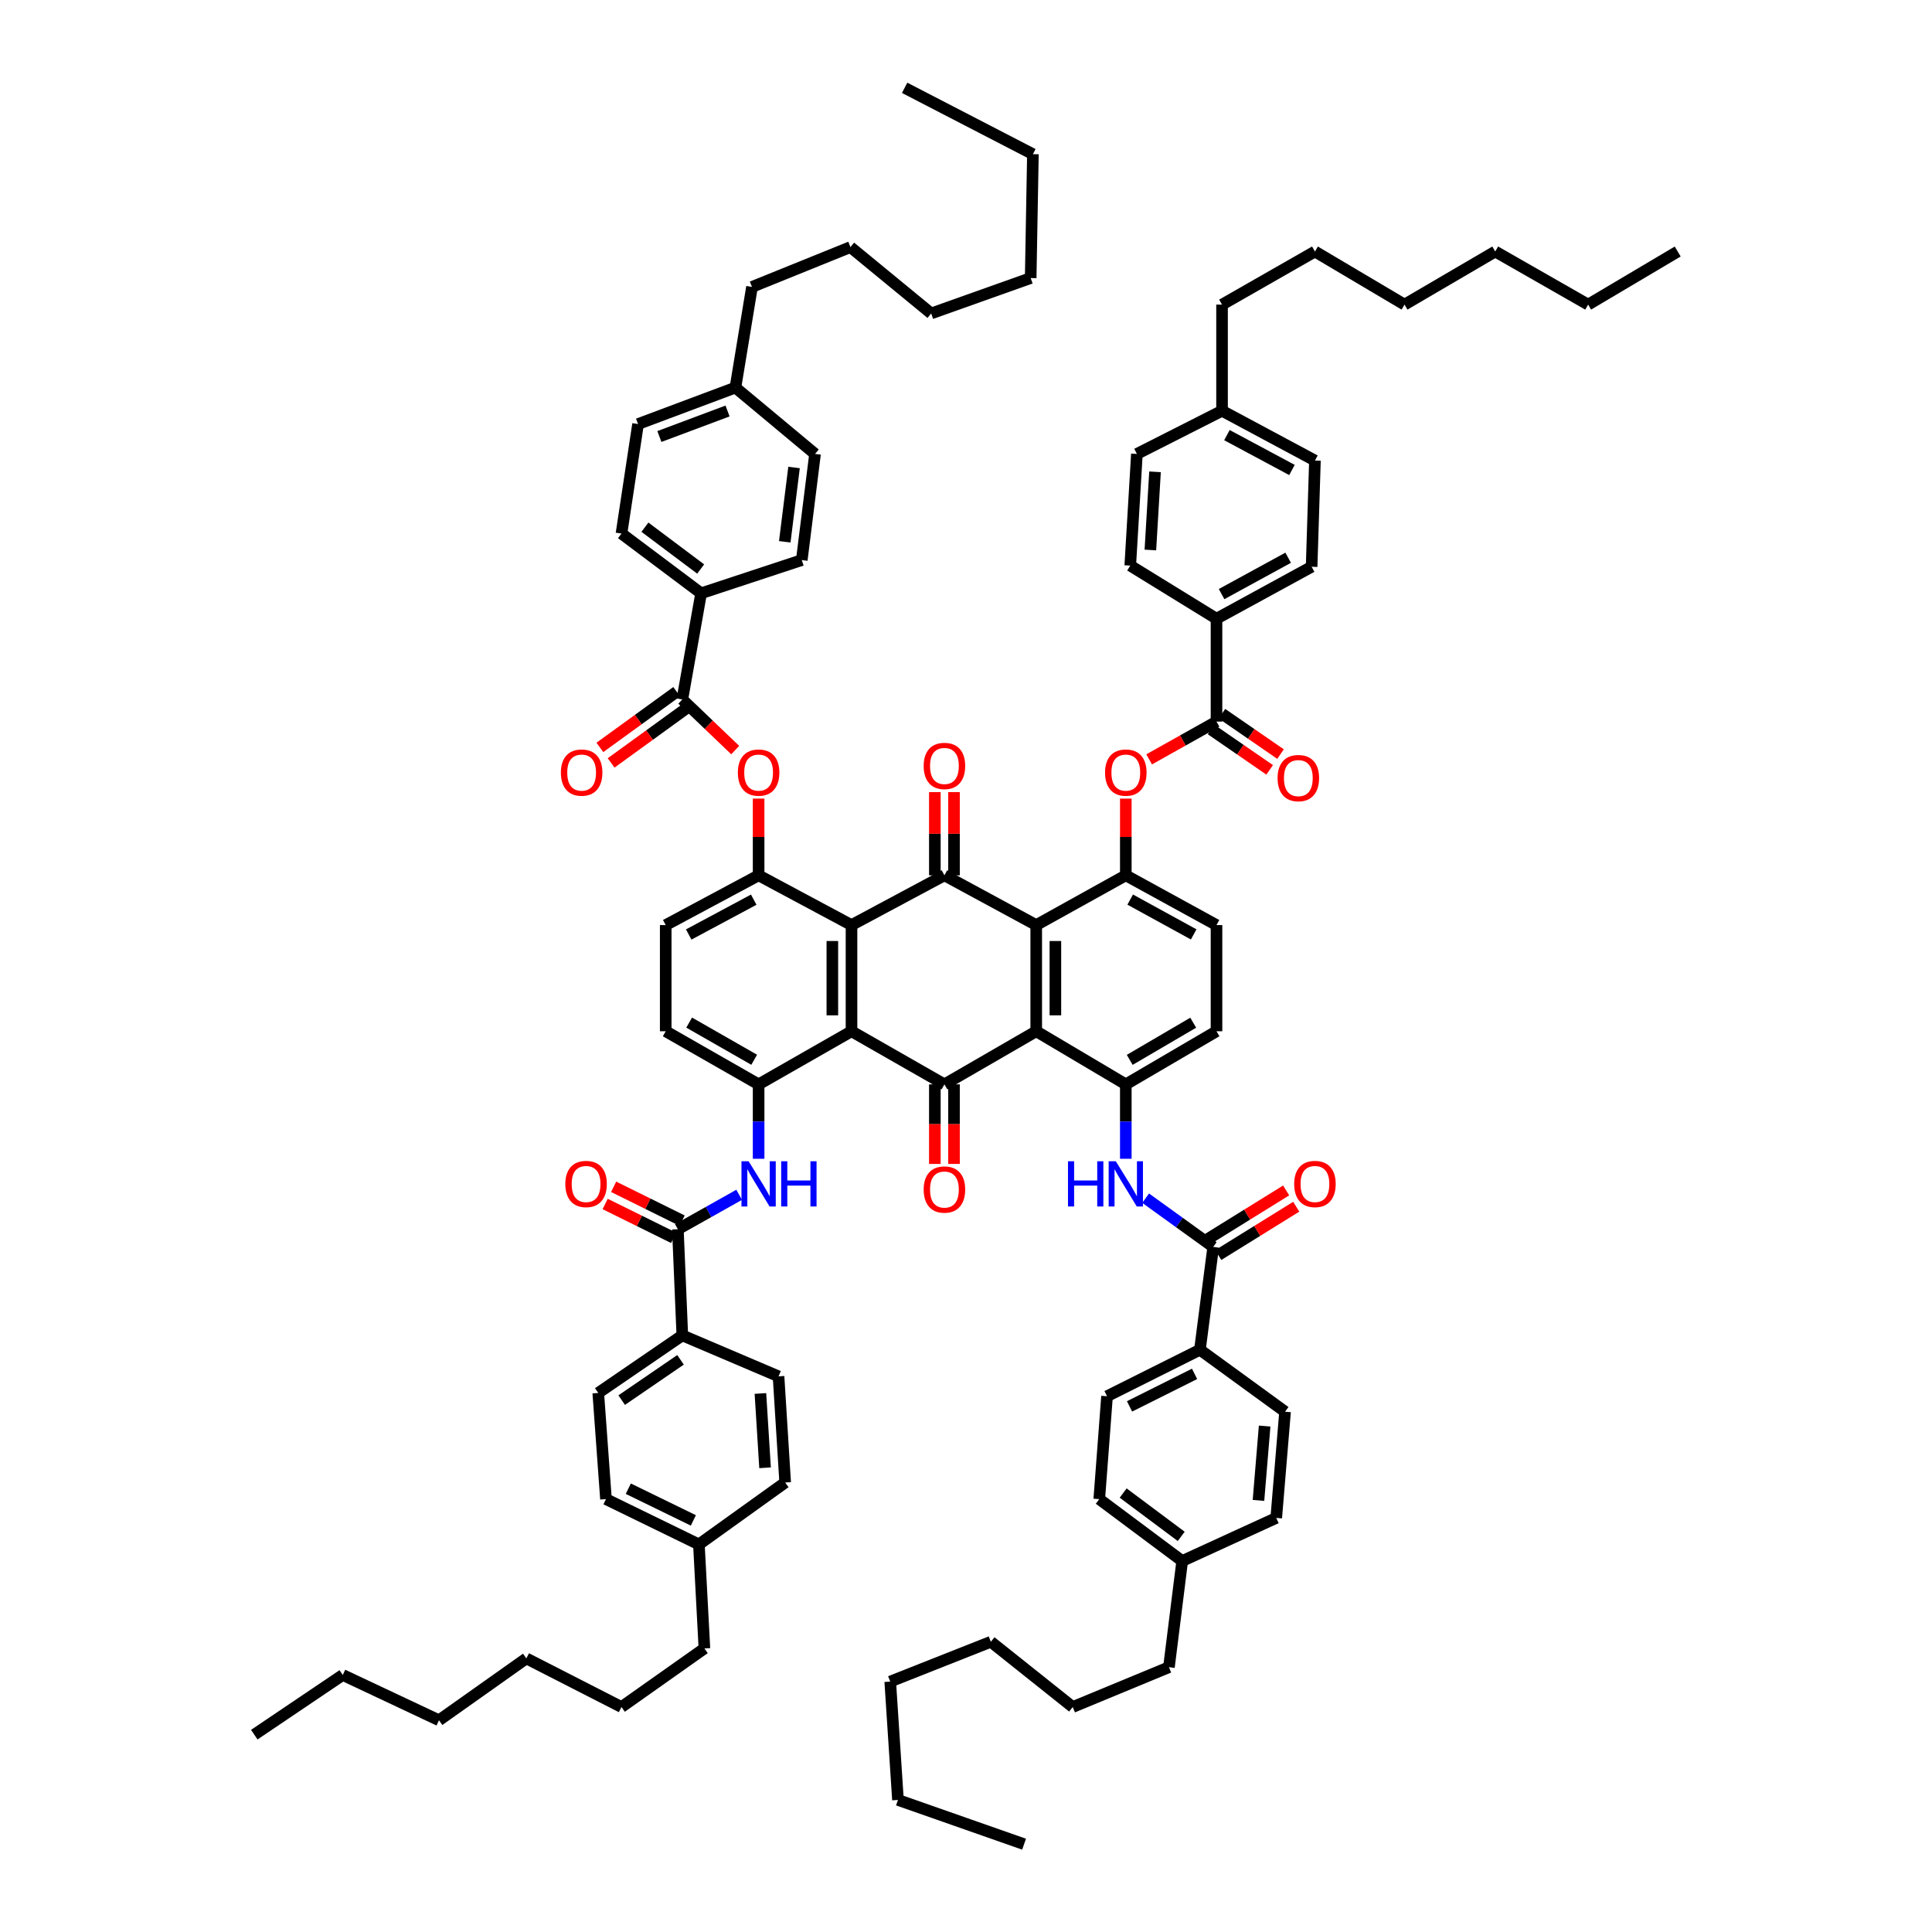 <?xml version='1.0' encoding='iso-8859-1'?>
<svg version='1.1' baseProfile='full'
              xmlns='http://www.w3.org/2000/svg'
                      xmlns:rdkit='http://www.rdkit.org/xml'
                      xmlns:xlink='http://www.w3.org/1999/xlink'
                  xml:space='preserve'
width='1000px' height='1000px' viewBox='0 0 1000 1000'>
<!-- END OF HEADER -->
<rect style='opacity:1.0;fill:#FFFFFF;stroke:none' width='1000' height='1000' x='0' y='0'> </rect>
<path class='bond-1' d='M 440.74,533.778 L 440.74,478.82' style='fill:none;fill-rule:evenodd;stroke:#000000;stroke-width:6px;stroke-linecap:butt;stroke-linejoin:miter;stroke-opacity:1' />
<path class='bond-1' d='M 430.825,525.534 L 430.825,487.064' style='fill:none;fill-rule:evenodd;stroke:#000000;stroke-width:6px;stroke-linecap:butt;stroke-linejoin:miter;stroke-opacity:1' />
<path class='bond-3' d='M 440.74,533.778 L 488.834,561.265' style='fill:none;fill-rule:evenodd;stroke:#000000;stroke-width:6px;stroke-linecap:butt;stroke-linejoin:miter;stroke-opacity:1' />
<path class='bond-5' d='M 440.74,533.778 L 392.657,561.265' style='fill:none;fill-rule:evenodd;stroke:#000000;stroke-width:6px;stroke-linecap:butt;stroke-linejoin:miter;stroke-opacity:1' />
<path class='bond-0' d='M 536.35,533.778 L 488.834,561.265' style='fill:none;fill-rule:evenodd;stroke:#000000;stroke-width:6px;stroke-linecap:butt;stroke-linejoin:miter;stroke-opacity:1' />
<path class='bond-2' d='M 536.35,533.778 L 536.35,478.82' style='fill:none;fill-rule:evenodd;stroke:#000000;stroke-width:6px;stroke-linecap:butt;stroke-linejoin:miter;stroke-opacity:1' />
<path class='bond-2' d='M 546.265,525.534 L 546.265,487.064' style='fill:none;fill-rule:evenodd;stroke:#000000;stroke-width:6px;stroke-linecap:butt;stroke-linejoin:miter;stroke-opacity:1' />
<path class='bond-6' d='M 536.35,533.778 L 582.715,561.265' style='fill:none;fill-rule:evenodd;stroke:#000000;stroke-width:6px;stroke-linecap:butt;stroke-linejoin:miter;stroke-opacity:1' />
<path class='bond-4' d='M 440.74,478.82 L 488.834,453.068' style='fill:none;fill-rule:evenodd;stroke:#000000;stroke-width:6px;stroke-linecap:butt;stroke-linejoin:miter;stroke-opacity:1' />
<path class='bond-8' d='M 440.74,478.82 L 392.657,453.068' style='fill:none;fill-rule:evenodd;stroke:#000000;stroke-width:6px;stroke-linecap:butt;stroke-linejoin:miter;stroke-opacity:1' />
<path class='bond-7' d='M 536.35,478.82 L 582.715,453.068' style='fill:none;fill-rule:evenodd;stroke:#000000;stroke-width:6px;stroke-linecap:butt;stroke-linejoin:miter;stroke-opacity:1' />
<path class='bond-75' d='M 536.35,478.82 L 488.834,453.068' style='fill:none;fill-rule:evenodd;stroke:#000000;stroke-width:6px;stroke-linecap:butt;stroke-linejoin:miter;stroke-opacity:1' />
<path class='bond-18' d='M 483.877,561.265 L 483.877,581.856' style='fill:none;fill-rule:evenodd;stroke:#000000;stroke-width:6px;stroke-linecap:butt;stroke-linejoin:miter;stroke-opacity:1' />
<path class='bond-18' d='M 483.877,581.856 L 483.877,602.447' style='fill:none;fill-rule:evenodd;stroke:#FF0000;stroke-width:6px;stroke-linecap:butt;stroke-linejoin:miter;stroke-opacity:1' />
<path class='bond-18' d='M 493.792,561.265 L 493.792,581.856' style='fill:none;fill-rule:evenodd;stroke:#000000;stroke-width:6px;stroke-linecap:butt;stroke-linejoin:miter;stroke-opacity:1' />
<path class='bond-18' d='M 493.792,581.856 L 493.792,602.447' style='fill:none;fill-rule:evenodd;stroke:#FF0000;stroke-width:6px;stroke-linecap:butt;stroke-linejoin:miter;stroke-opacity:1' />
<path class='bond-17' d='M 493.792,453.068 L 493.792,431.536' style='fill:none;fill-rule:evenodd;stroke:#000000;stroke-width:6px;stroke-linecap:butt;stroke-linejoin:miter;stroke-opacity:1' />
<path class='bond-17' d='M 493.792,431.536 L 493.792,410.004' style='fill:none;fill-rule:evenodd;stroke:#FF0000;stroke-width:6px;stroke-linecap:butt;stroke-linejoin:miter;stroke-opacity:1' />
<path class='bond-17' d='M 483.877,453.068 L 483.877,431.536' style='fill:none;fill-rule:evenodd;stroke:#000000;stroke-width:6px;stroke-linecap:butt;stroke-linejoin:miter;stroke-opacity:1' />
<path class='bond-17' d='M 483.877,431.536 L 483.877,410.004' style='fill:none;fill-rule:evenodd;stroke:#FF0000;stroke-width:6px;stroke-linecap:butt;stroke-linejoin:miter;stroke-opacity:1' />
<path class='bond-10' d='M 392.657,561.265 L 392.657,580.523' style='fill:none;fill-rule:evenodd;stroke:#000000;stroke-width:6px;stroke-linecap:butt;stroke-linejoin:miter;stroke-opacity:1' />
<path class='bond-10' d='M 392.657,580.523 L 392.657,599.781' style='fill:none;fill-rule:evenodd;stroke:#0000FF;stroke-width:6px;stroke-linecap:butt;stroke-linejoin:miter;stroke-opacity:1' />
<path class='bond-24' d='M 392.657,561.265 L 344.574,533.778' style='fill:none;fill-rule:evenodd;stroke:#000000;stroke-width:6px;stroke-linecap:butt;stroke-linejoin:miter;stroke-opacity:1' />
<path class='bond-24' d='M 390.365,548.534 L 356.707,529.293' style='fill:none;fill-rule:evenodd;stroke:#000000;stroke-width:6px;stroke-linecap:butt;stroke-linejoin:miter;stroke-opacity:1' />
<path class='bond-9' d='M 582.715,561.265 L 582.715,580.523' style='fill:none;fill-rule:evenodd;stroke:#000000;stroke-width:6px;stroke-linecap:butt;stroke-linejoin:miter;stroke-opacity:1' />
<path class='bond-9' d='M 582.715,580.523 L 582.715,599.781' style='fill:none;fill-rule:evenodd;stroke:#0000FF;stroke-width:6px;stroke-linecap:butt;stroke-linejoin:miter;stroke-opacity:1' />
<path class='bond-23' d='M 582.715,561.265 L 629.658,533.778' style='fill:none;fill-rule:evenodd;stroke:#000000;stroke-width:6px;stroke-linecap:butt;stroke-linejoin:miter;stroke-opacity:1' />
<path class='bond-23' d='M 584.746,548.586 L 617.606,529.345' style='fill:none;fill-rule:evenodd;stroke:#000000;stroke-width:6px;stroke-linecap:butt;stroke-linejoin:miter;stroke-opacity:1' />
<path class='bond-15' d='M 582.715,453.068 L 582.715,433.212' style='fill:none;fill-rule:evenodd;stroke:#000000;stroke-width:6px;stroke-linecap:butt;stroke-linejoin:miter;stroke-opacity:1' />
<path class='bond-15' d='M 582.715,433.212 L 582.715,413.356' style='fill:none;fill-rule:evenodd;stroke:#FF0000;stroke-width:6px;stroke-linecap:butt;stroke-linejoin:miter;stroke-opacity:1' />
<path class='bond-77' d='M 582.715,453.068 L 629.658,478.82' style='fill:none;fill-rule:evenodd;stroke:#000000;stroke-width:6px;stroke-linecap:butt;stroke-linejoin:miter;stroke-opacity:1' />
<path class='bond-77' d='M 584.987,465.624 L 617.847,483.65' style='fill:none;fill-rule:evenodd;stroke:#000000;stroke-width:6px;stroke-linecap:butt;stroke-linejoin:miter;stroke-opacity:1' />
<path class='bond-16' d='M 392.657,453.068 L 392.657,433.212' style='fill:none;fill-rule:evenodd;stroke:#000000;stroke-width:6px;stroke-linecap:butt;stroke-linejoin:miter;stroke-opacity:1' />
<path class='bond-16' d='M 392.657,433.212 L 392.657,413.356' style='fill:none;fill-rule:evenodd;stroke:#FF0000;stroke-width:6px;stroke-linecap:butt;stroke-linejoin:miter;stroke-opacity:1' />
<path class='bond-76' d='M 392.657,453.068 L 344.574,478.82' style='fill:none;fill-rule:evenodd;stroke:#000000;stroke-width:6px;stroke-linecap:butt;stroke-linejoin:miter;stroke-opacity:1' />
<path class='bond-76' d='M 390.126,465.671 L 356.468,483.698' style='fill:none;fill-rule:evenodd;stroke:#000000;stroke-width:6px;stroke-linecap:butt;stroke-linejoin:miter;stroke-opacity:1' />
<path class='bond-11' d='M 592.983,620.176 L 610.469,632.788' style='fill:none;fill-rule:evenodd;stroke:#0000FF;stroke-width:6px;stroke-linecap:butt;stroke-linejoin:miter;stroke-opacity:1' />
<path class='bond-11' d='M 610.469,632.788 L 627.956,645.401' style='fill:none;fill-rule:evenodd;stroke:#000000;stroke-width:6px;stroke-linecap:butt;stroke-linejoin:miter;stroke-opacity:1' />
<path class='bond-12' d='M 382.584,618.428 L 366.724,627.34' style='fill:none;fill-rule:evenodd;stroke:#0000FF;stroke-width:6px;stroke-linecap:butt;stroke-linejoin:miter;stroke-opacity:1' />
<path class='bond-12' d='M 366.724,627.34 L 350.864,636.251' style='fill:none;fill-rule:evenodd;stroke:#000000;stroke-width:6px;stroke-linecap:butt;stroke-linejoin:miter;stroke-opacity:1' />
<path class='bond-19' d='M 627.956,645.401 L 621.081,698.634' style='fill:none;fill-rule:evenodd;stroke:#000000;stroke-width:6px;stroke-linecap:butt;stroke-linejoin:miter;stroke-opacity:1' />
<path class='bond-27' d='M 630.567,649.615 L 650.75,637.107' style='fill:none;fill-rule:evenodd;stroke:#000000;stroke-width:6px;stroke-linecap:butt;stroke-linejoin:miter;stroke-opacity:1' />
<path class='bond-27' d='M 650.75,637.107 L 670.932,624.599' style='fill:none;fill-rule:evenodd;stroke:#FF0000;stroke-width:6px;stroke-linecap:butt;stroke-linejoin:miter;stroke-opacity:1' />
<path class='bond-27' d='M 625.344,641.187 L 645.527,628.679' style='fill:none;fill-rule:evenodd;stroke:#000000;stroke-width:6px;stroke-linecap:butt;stroke-linejoin:miter;stroke-opacity:1' />
<path class='bond-27' d='M 645.527,628.679 L 665.709,616.171' style='fill:none;fill-rule:evenodd;stroke:#FF0000;stroke-width:6px;stroke-linecap:butt;stroke-linejoin:miter;stroke-opacity:1' />
<path class='bond-20' d='M 350.864,636.251 L 353.167,691.192' style='fill:none;fill-rule:evenodd;stroke:#000000;stroke-width:6px;stroke-linecap:butt;stroke-linejoin:miter;stroke-opacity:1' />
<path class='bond-28' d='M 353.061,631.807 L 335.339,623.048' style='fill:none;fill-rule:evenodd;stroke:#000000;stroke-width:6px;stroke-linecap:butt;stroke-linejoin:miter;stroke-opacity:1' />
<path class='bond-28' d='M 335.339,623.048 L 317.617,614.288' style='fill:none;fill-rule:evenodd;stroke:#FF0000;stroke-width:6px;stroke-linecap:butt;stroke-linejoin:miter;stroke-opacity:1' />
<path class='bond-28' d='M 348.668,640.696 L 330.946,631.936' style='fill:none;fill-rule:evenodd;stroke:#000000;stroke-width:6px;stroke-linecap:butt;stroke-linejoin:miter;stroke-opacity:1' />
<path class='bond-28' d='M 330.946,631.936 L 313.224,623.177' style='fill:none;fill-rule:evenodd;stroke:#FF0000;stroke-width:6px;stroke-linecap:butt;stroke-linejoin:miter;stroke-opacity:1' />
<path class='bond-13' d='M 353.167,362.047 L 366.858,375.146' style='fill:none;fill-rule:evenodd;stroke:#000000;stroke-width:6px;stroke-linecap:butt;stroke-linejoin:miter;stroke-opacity:1' />
<path class='bond-13' d='M 366.858,375.146 L 380.549,388.245' style='fill:none;fill-rule:evenodd;stroke:#FF0000;stroke-width:6px;stroke-linecap:butt;stroke-linejoin:miter;stroke-opacity:1' />
<path class='bond-21' d='M 353.167,362.047 L 362.895,307.089' style='fill:none;fill-rule:evenodd;stroke:#000000;stroke-width:6px;stroke-linecap:butt;stroke-linejoin:miter;stroke-opacity:1' />
<path class='bond-29' d='M 350.257,358.033 L 330.375,372.447' style='fill:none;fill-rule:evenodd;stroke:#000000;stroke-width:6px;stroke-linecap:butt;stroke-linejoin:miter;stroke-opacity:1' />
<path class='bond-29' d='M 330.375,372.447 L 310.492,386.861' style='fill:none;fill-rule:evenodd;stroke:#FF0000;stroke-width:6px;stroke-linecap:butt;stroke-linejoin:miter;stroke-opacity:1' />
<path class='bond-29' d='M 356.077,366.06 L 336.195,380.475' style='fill:none;fill-rule:evenodd;stroke:#000000;stroke-width:6px;stroke-linecap:butt;stroke-linejoin:miter;stroke-opacity:1' />
<path class='bond-29' d='M 336.195,380.475 L 316.312,394.889' style='fill:none;fill-rule:evenodd;stroke:#FF0000;stroke-width:6px;stroke-linecap:butt;stroke-linejoin:miter;stroke-opacity:1' />
<path class='bond-14' d='M 629.658,373.493 L 612.23,383.271' style='fill:none;fill-rule:evenodd;stroke:#000000;stroke-width:6px;stroke-linecap:butt;stroke-linejoin:miter;stroke-opacity:1' />
<path class='bond-14' d='M 612.23,383.271 L 594.802,393.048' style='fill:none;fill-rule:evenodd;stroke:#FF0000;stroke-width:6px;stroke-linecap:butt;stroke-linejoin:miter;stroke-opacity:1' />
<path class='bond-22' d='M 629.658,373.493 L 629.658,320.243' style='fill:none;fill-rule:evenodd;stroke:#000000;stroke-width:6px;stroke-linecap:butt;stroke-linejoin:miter;stroke-opacity:1' />
<path class='bond-30' d='M 626.845,377.575 L 642.011,388.026' style='fill:none;fill-rule:evenodd;stroke:#000000;stroke-width:6px;stroke-linecap:butt;stroke-linejoin:miter;stroke-opacity:1' />
<path class='bond-30' d='M 642.011,388.026 L 657.177,398.477' style='fill:none;fill-rule:evenodd;stroke:#FF0000;stroke-width:6px;stroke-linecap:butt;stroke-linejoin:miter;stroke-opacity:1' />
<path class='bond-30' d='M 632.471,369.411 L 647.637,379.862' style='fill:none;fill-rule:evenodd;stroke:#000000;stroke-width:6px;stroke-linecap:butt;stroke-linejoin:miter;stroke-opacity:1' />
<path class='bond-30' d='M 647.637,379.862 L 662.803,390.312' style='fill:none;fill-rule:evenodd;stroke:#FF0000;stroke-width:6px;stroke-linecap:butt;stroke-linejoin:miter;stroke-opacity:1' />
<path class='bond-34' d='M 621.081,698.634 L 572.998,722.684' style='fill:none;fill-rule:evenodd;stroke:#000000;stroke-width:6px;stroke-linecap:butt;stroke-linejoin:miter;stroke-opacity:1' />
<path class='bond-34' d='M 618.304,711.11 L 584.646,727.945' style='fill:none;fill-rule:evenodd;stroke:#000000;stroke-width:6px;stroke-linecap:butt;stroke-linejoin:miter;stroke-opacity:1' />
<path class='bond-35' d='M 621.081,698.634 L 665.143,730.699' style='fill:none;fill-rule:evenodd;stroke:#000000;stroke-width:6px;stroke-linecap:butt;stroke-linejoin:miter;stroke-opacity:1' />
<path class='bond-37' d='M 353.167,691.192 L 309.656,720.982' style='fill:none;fill-rule:evenodd;stroke:#000000;stroke-width:6px;stroke-linecap:butt;stroke-linejoin:miter;stroke-opacity:1' />
<path class='bond-37' d='M 352.242,703.842 L 321.784,724.695' style='fill:none;fill-rule:evenodd;stroke:#000000;stroke-width:6px;stroke-linecap:butt;stroke-linejoin:miter;stroke-opacity:1' />
<path class='bond-38' d='M 353.167,691.192 L 402.969,712.4' style='fill:none;fill-rule:evenodd;stroke:#000000;stroke-width:6px;stroke-linecap:butt;stroke-linejoin:miter;stroke-opacity:1' />
<path class='bond-33' d='M 362.895,307.089 L 321.675,276.165' style='fill:none;fill-rule:evenodd;stroke:#000000;stroke-width:6px;stroke-linecap:butt;stroke-linejoin:miter;stroke-opacity:1' />
<path class='bond-33' d='M 362.662,294.519 L 333.809,272.872' style='fill:none;fill-rule:evenodd;stroke:#000000;stroke-width:6px;stroke-linecap:butt;stroke-linejoin:miter;stroke-opacity:1' />
<path class='bond-36' d='M 362.895,307.089 L 414.999,289.897' style='fill:none;fill-rule:evenodd;stroke:#000000;stroke-width:6px;stroke-linecap:butt;stroke-linejoin:miter;stroke-opacity:1' />
<path class='bond-31' d='M 629.658,320.243 L 678.892,293.351' style='fill:none;fill-rule:evenodd;stroke:#000000;stroke-width:6px;stroke-linecap:butt;stroke-linejoin:miter;stroke-opacity:1' />
<path class='bond-31' d='M 632.29,307.507 L 666.754,288.683' style='fill:none;fill-rule:evenodd;stroke:#000000;stroke-width:6px;stroke-linecap:butt;stroke-linejoin:miter;stroke-opacity:1' />
<path class='bond-32' d='M 629.658,320.243 L 585.017,292.756' style='fill:none;fill-rule:evenodd;stroke:#000000;stroke-width:6px;stroke-linecap:butt;stroke-linejoin:miter;stroke-opacity:1' />
<path class='bond-26' d='M 629.658,533.778 L 629.658,478.82' style='fill:none;fill-rule:evenodd;stroke:#000000;stroke-width:6px;stroke-linecap:butt;stroke-linejoin:miter;stroke-opacity:1' />
<path class='bond-25' d='M 344.574,533.778 L 344.574,478.82' style='fill:none;fill-rule:evenodd;stroke:#000000;stroke-width:6px;stroke-linecap:butt;stroke-linejoin:miter;stroke-opacity:1' />
<path class='bond-46' d='M 678.892,293.351 L 680.611,238.382' style='fill:none;fill-rule:evenodd;stroke:#000000;stroke-width:6px;stroke-linecap:butt;stroke-linejoin:miter;stroke-opacity:1' />
<path class='bond-41' d='M 585.017,292.756 L 588.455,234.956' style='fill:none;fill-rule:evenodd;stroke:#000000;stroke-width:6px;stroke-linecap:butt;stroke-linejoin:miter;stroke-opacity:1' />
<path class='bond-41' d='M 595.431,284.675 L 597.837,244.215' style='fill:none;fill-rule:evenodd;stroke:#000000;stroke-width:6px;stroke-linecap:butt;stroke-linejoin:miter;stroke-opacity:1' />
<path class='bond-42' d='M 321.675,276.165 L 330.257,219.488' style='fill:none;fill-rule:evenodd;stroke:#000000;stroke-width:6px;stroke-linecap:butt;stroke-linejoin:miter;stroke-opacity:1' />
<path class='bond-39' d='M 572.998,722.684 L 568.977,775.94' style='fill:none;fill-rule:evenodd;stroke:#000000;stroke-width:6px;stroke-linecap:butt;stroke-linejoin:miter;stroke-opacity:1' />
<path class='bond-40' d='M 665.143,730.699 L 660.582,785.668' style='fill:none;fill-rule:evenodd;stroke:#000000;stroke-width:6px;stroke-linecap:butt;stroke-linejoin:miter;stroke-opacity:1' />
<path class='bond-40' d='M 654.578,738.124 L 651.385,776.603' style='fill:none;fill-rule:evenodd;stroke:#000000;stroke-width:6px;stroke-linecap:butt;stroke-linejoin:miter;stroke-opacity:1' />
<path class='bond-43' d='M 414.999,289.897 L 421.863,234.956' style='fill:none;fill-rule:evenodd;stroke:#000000;stroke-width:6px;stroke-linecap:butt;stroke-linejoin:miter;stroke-opacity:1' />
<path class='bond-43' d='M 406.19,280.427 L 410.995,241.968' style='fill:none;fill-rule:evenodd;stroke:#000000;stroke-width:6px;stroke-linecap:butt;stroke-linejoin:miter;stroke-opacity:1' />
<path class='bond-44' d='M 309.656,720.982 L 313.649,775.94' style='fill:none;fill-rule:evenodd;stroke:#000000;stroke-width:6px;stroke-linecap:butt;stroke-linejoin:miter;stroke-opacity:1' />
<path class='bond-45' d='M 402.969,712.4 L 406.406,767.347' style='fill:none;fill-rule:evenodd;stroke:#000000;stroke-width:6px;stroke-linecap:butt;stroke-linejoin:miter;stroke-opacity:1' />
<path class='bond-45' d='M 393.589,721.261 L 395.995,759.724' style='fill:none;fill-rule:evenodd;stroke:#000000;stroke-width:6px;stroke-linecap:butt;stroke-linejoin:miter;stroke-opacity:1' />
<path class='bond-80' d='M 568.977,775.94 L 611.904,807.982' style='fill:none;fill-rule:evenodd;stroke:#000000;stroke-width:6px;stroke-linecap:butt;stroke-linejoin:miter;stroke-opacity:1' />
<path class='bond-80' d='M 581.347,772.8 L 611.396,795.23' style='fill:none;fill-rule:evenodd;stroke:#000000;stroke-width:6px;stroke-linecap:butt;stroke-linejoin:miter;stroke-opacity:1' />
<path class='bond-49' d='M 660.582,785.668 L 611.904,807.982' style='fill:none;fill-rule:evenodd;stroke:#000000;stroke-width:6px;stroke-linecap:butt;stroke-linejoin:miter;stroke-opacity:1' />
<path class='bond-50' d='M 588.455,234.956 L 632.528,212.614' style='fill:none;fill-rule:evenodd;stroke:#000000;stroke-width:6px;stroke-linecap:butt;stroke-linejoin:miter;stroke-opacity:1' />
<path class='bond-79' d='M 330.257,219.488 L 380.654,200.611' style='fill:none;fill-rule:evenodd;stroke:#000000;stroke-width:6px;stroke-linecap:butt;stroke-linejoin:miter;stroke-opacity:1' />
<path class='bond-79' d='M 341.295,225.942 L 376.573,212.728' style='fill:none;fill-rule:evenodd;stroke:#000000;stroke-width:6px;stroke-linecap:butt;stroke-linejoin:miter;stroke-opacity:1' />
<path class='bond-47' d='M 421.863,234.956 L 380.654,200.611' style='fill:none;fill-rule:evenodd;stroke:#000000;stroke-width:6px;stroke-linecap:butt;stroke-linejoin:miter;stroke-opacity:1' />
<path class='bond-78' d='M 313.649,775.94 L 361.749,799.389' style='fill:none;fill-rule:evenodd;stroke:#000000;stroke-width:6px;stroke-linecap:butt;stroke-linejoin:miter;stroke-opacity:1' />
<path class='bond-78' d='M 325.209,770.545 L 358.879,786.959' style='fill:none;fill-rule:evenodd;stroke:#000000;stroke-width:6px;stroke-linecap:butt;stroke-linejoin:miter;stroke-opacity:1' />
<path class='bond-48' d='M 406.406,767.347 L 361.749,799.389' style='fill:none;fill-rule:evenodd;stroke:#000000;stroke-width:6px;stroke-linecap:butt;stroke-linejoin:miter;stroke-opacity:1' />
<path class='bond-81' d='M 680.611,238.382 L 632.528,212.614' style='fill:none;fill-rule:evenodd;stroke:#000000;stroke-width:6px;stroke-linecap:butt;stroke-linejoin:miter;stroke-opacity:1' />
<path class='bond-81' d='M 668.715,243.256 L 635.057,225.218' style='fill:none;fill-rule:evenodd;stroke:#000000;stroke-width:6px;stroke-linecap:butt;stroke-linejoin:miter;stroke-opacity:1' />
<path class='bond-51' d='M 380.654,200.611 L 389.231,148.506' style='fill:none;fill-rule:evenodd;stroke:#000000;stroke-width:6px;stroke-linecap:butt;stroke-linejoin:miter;stroke-opacity:1' />
<path class='bond-53' d='M 361.749,799.389 L 364.603,853.223' style='fill:none;fill-rule:evenodd;stroke:#000000;stroke-width:6px;stroke-linecap:butt;stroke-linejoin:miter;stroke-opacity:1' />
<path class='bond-54' d='M 611.904,807.982 L 605.04,862.94' style='fill:none;fill-rule:evenodd;stroke:#000000;stroke-width:6px;stroke-linecap:butt;stroke-linejoin:miter;stroke-opacity:1' />
<path class='bond-52' d='M 632.528,212.614 L 632.528,157.667' style='fill:none;fill-rule:evenodd;stroke:#000000;stroke-width:6px;stroke-linecap:butt;stroke-linejoin:miter;stroke-opacity:1' />
<path class='bond-58' d='M 389.231,148.506 L 440.184,127.894' style='fill:none;fill-rule:evenodd;stroke:#000000;stroke-width:6px;stroke-linecap:butt;stroke-linejoin:miter;stroke-opacity:1' />
<path class='bond-56' d='M 632.528,157.667 L 680.611,130.185' style='fill:none;fill-rule:evenodd;stroke:#000000;stroke-width:6px;stroke-linecap:butt;stroke-linejoin:miter;stroke-opacity:1' />
<path class='bond-55' d='M 364.603,853.223 L 321.675,883.553' style='fill:none;fill-rule:evenodd;stroke:#000000;stroke-width:6px;stroke-linecap:butt;stroke-linejoin:miter;stroke-opacity:1' />
<path class='bond-57' d='M 605.04,862.94 L 555.244,883.553' style='fill:none;fill-rule:evenodd;stroke:#000000;stroke-width:6px;stroke-linecap:butt;stroke-linejoin:miter;stroke-opacity:1' />
<path class='bond-70' d='M 321.675,883.553 L 272.441,858.385' style='fill:none;fill-rule:evenodd;stroke:#000000;stroke-width:6px;stroke-linecap:butt;stroke-linejoin:miter;stroke-opacity:1' />
<path class='bond-69' d='M 680.611,130.185 L 726.975,157.667' style='fill:none;fill-rule:evenodd;stroke:#000000;stroke-width:6px;stroke-linecap:butt;stroke-linejoin:miter;stroke-opacity:1' />
<path class='bond-68' d='M 555.244,883.553 L 512.868,849.775' style='fill:none;fill-rule:evenodd;stroke:#000000;stroke-width:6px;stroke-linecap:butt;stroke-linejoin:miter;stroke-opacity:1' />
<path class='bond-67' d='M 440.184,127.894 L 481.976,162.244' style='fill:none;fill-rule:evenodd;stroke:#000000;stroke-width:6px;stroke-linecap:butt;stroke-linejoin:miter;stroke-opacity:1' />
<path class='bond-59' d='M 822.018,157.667 L 773.935,130.185' style='fill:none;fill-rule:evenodd;stroke:#000000;stroke-width:6px;stroke-linecap:butt;stroke-linejoin:miter;stroke-opacity:1' />
<path class='bond-71' d='M 822.018,157.667 L 868.382,130.185' style='fill:none;fill-rule:evenodd;stroke:#000000;stroke-width:6px;stroke-linecap:butt;stroke-linejoin:miter;stroke-opacity:1' />
<path class='bond-60' d='M 464.785,931.647 L 460.78,870.388' style='fill:none;fill-rule:evenodd;stroke:#000000;stroke-width:6px;stroke-linecap:butt;stroke-linejoin:miter;stroke-opacity:1' />
<path class='bond-73' d='M 464.785,931.647 L 530.06,954.545' style='fill:none;fill-rule:evenodd;stroke:#000000;stroke-width:6px;stroke-linecap:butt;stroke-linejoin:miter;stroke-opacity:1' />
<path class='bond-61' d='M 177.415,866.961 L 227.217,890.411' style='fill:none;fill-rule:evenodd;stroke:#000000;stroke-width:6px;stroke-linecap:butt;stroke-linejoin:miter;stroke-opacity:1' />
<path class='bond-74' d='M 177.415,866.961 L 131.618,897.858' style='fill:none;fill-rule:evenodd;stroke:#000000;stroke-width:6px;stroke-linecap:butt;stroke-linejoin:miter;stroke-opacity:1' />
<path class='bond-62' d='M 534.632,79.8 L 533.48,143.918' style='fill:none;fill-rule:evenodd;stroke:#000000;stroke-width:6px;stroke-linecap:butt;stroke-linejoin:miter;stroke-opacity:1' />
<path class='bond-72' d='M 534.632,79.8 L 468.238,45.455' style='fill:none;fill-rule:evenodd;stroke:#000000;stroke-width:6px;stroke-linecap:butt;stroke-linejoin:miter;stroke-opacity:1' />
<path class='bond-63' d='M 227.217,890.411 L 272.441,858.385' style='fill:none;fill-rule:evenodd;stroke:#000000;stroke-width:6px;stroke-linecap:butt;stroke-linejoin:miter;stroke-opacity:1' />
<path class='bond-64' d='M 460.78,870.388 L 512.868,849.775' style='fill:none;fill-rule:evenodd;stroke:#000000;stroke-width:6px;stroke-linecap:butt;stroke-linejoin:miter;stroke-opacity:1' />
<path class='bond-65' d='M 773.935,130.185 L 726.975,157.667' style='fill:none;fill-rule:evenodd;stroke:#000000;stroke-width:6px;stroke-linecap:butt;stroke-linejoin:miter;stroke-opacity:1' />
<path class='bond-66' d='M 533.48,143.918 L 481.976,162.244' style='fill:none;fill-rule:evenodd;stroke:#000000;stroke-width:6px;stroke-linecap:butt;stroke-linejoin:miter;stroke-opacity:1' />
<path  class='atom-10' d='M 552.787 601.069
L 555.96 601.069
L 555.96 611.017
L 567.925 611.017
L 567.925 601.069
L 571.097 601.069
L 571.097 624.469
L 567.925 624.469
L 567.925 613.661
L 555.96 613.661
L 555.96 624.469
L 552.787 624.469
L 552.787 601.069
' fill='#0000FF'/>
<path  class='atom-10' d='M 577.542 601.069
L 585.21 613.463
Q 585.97 614.686, 587.193 616.9
Q 588.416 619.115, 588.482 619.247
L 588.482 601.069
L 591.589 601.069
L 591.589 624.469
L 588.383 624.469
L 580.153 610.918
Q 579.195 609.332, 578.17 607.514
Q 577.179 605.696, 576.881 605.134
L 576.881 624.469
L 573.841 624.469
L 573.841 601.069
L 577.542 601.069
' fill='#0000FF'/>
<path  class='atom-11' d='M 387.485 601.069
L 395.152 613.463
Q 395.913 614.686, 397.135 616.9
Q 398.358 619.115, 398.424 619.247
L 398.424 601.069
L 401.531 601.069
L 401.531 624.469
L 398.325 624.469
L 390.096 610.918
Q 389.137 609.332, 388.113 607.514
Q 387.121 605.696, 386.824 605.134
L 386.824 624.469
L 383.783 624.469
L 383.783 601.069
L 387.485 601.069
' fill='#0000FF'/>
<path  class='atom-11' d='M 404.34 601.069
L 407.513 601.069
L 407.513 611.017
L 419.478 611.017
L 419.478 601.069
L 422.65 601.069
L 422.65 624.469
L 419.478 624.469
L 419.478 613.661
L 407.513 613.661
L 407.513 624.469
L 404.34 624.469
L 404.34 601.069
' fill='#0000FF'/>
<path  class='atom-16' d='M 571.973 399.895
Q 571.973 394.277, 574.75 391.137
Q 577.526 387.997, 582.715 387.997
Q 587.904 387.997, 590.68 391.137
Q 593.456 394.277, 593.456 399.895
Q 593.456 405.58, 590.647 408.819
Q 587.838 412.025, 582.715 412.025
Q 577.559 412.025, 574.75 408.819
Q 571.973 405.613, 571.973 399.895
M 582.715 409.381
Q 586.284 409.381, 588.201 407.001
Q 590.151 404.588, 590.151 399.895
Q 590.151 395.301, 588.201 392.988
Q 586.284 390.641, 582.715 390.641
Q 579.145 390.641, 577.195 392.954
Q 575.278 395.268, 575.278 399.895
Q 575.278 404.621, 577.195 407.001
Q 579.145 409.381, 582.715 409.381
' fill='#FF0000'/>
<path  class='atom-17' d='M 381.916 399.895
Q 381.916 394.277, 384.692 391.137
Q 387.468 387.997, 392.657 387.997
Q 397.846 387.997, 400.622 391.137
Q 403.398 394.277, 403.398 399.895
Q 403.398 405.58, 400.589 408.819
Q 397.78 412.025, 392.657 412.025
Q 387.501 412.025, 384.692 408.819
Q 381.916 405.613, 381.916 399.895
M 392.657 409.381
Q 396.226 409.381, 398.143 407.001
Q 400.093 404.588, 400.093 399.895
Q 400.093 395.301, 398.143 392.988
Q 396.226 390.641, 392.657 390.641
Q 389.088 390.641, 387.138 392.954
Q 385.221 395.268, 385.221 399.895
Q 385.221 404.621, 387.138 407.001
Q 389.088 409.381, 392.657 409.381
' fill='#FF0000'/>
<path  class='atom-18' d='M 478.093 396.458
Q 478.093 390.839, 480.869 387.699
Q 483.645 384.56, 488.834 384.56
Q 494.023 384.56, 496.8 387.699
Q 499.576 390.839, 499.576 396.458
Q 499.576 402.143, 496.767 405.382
Q 493.957 408.587, 488.834 408.587
Q 483.678 408.587, 480.869 405.382
Q 478.093 402.176, 478.093 396.458
M 488.834 405.943
Q 492.404 405.943, 494.321 403.564
Q 496.271 401.151, 496.271 396.458
Q 496.271 391.864, 494.321 389.55
Q 492.404 387.204, 488.834 387.204
Q 485.265 387.204, 483.315 389.517
Q 481.398 391.831, 481.398 396.458
Q 481.398 401.184, 483.315 403.564
Q 485.265 405.943, 488.834 405.943
' fill='#FF0000'/>
<path  class='atom-19' d='M 478.093 615.705
Q 478.093 610.086, 480.869 606.946
Q 483.645 603.807, 488.834 603.807
Q 494.023 603.807, 496.8 606.946
Q 499.576 610.086, 499.576 615.705
Q 499.576 621.389, 496.767 624.628
Q 493.957 627.834, 488.834 627.834
Q 483.678 627.834, 480.869 624.628
Q 478.093 621.423, 478.093 615.705
M 488.834 625.19
Q 492.404 625.19, 494.321 622.811
Q 496.271 620.398, 496.271 615.705
Q 496.271 611.111, 494.321 608.797
Q 492.404 606.451, 488.834 606.451
Q 485.265 606.451, 483.315 608.764
Q 481.398 611.078, 481.398 615.705
Q 481.398 620.431, 483.315 622.811
Q 485.265 625.19, 488.834 625.19
' fill='#FF0000'/>
<path  class='atom-28' d='M 669.869 612.835
Q 669.869 607.216, 672.646 604.076
Q 675.422 600.937, 680.611 600.937
Q 685.8 600.937, 688.576 604.076
Q 691.352 607.216, 691.352 612.835
Q 691.352 618.52, 688.543 621.759
Q 685.734 624.964, 680.611 624.964
Q 675.455 624.964, 672.646 621.759
Q 669.869 618.553, 669.869 612.835
M 680.611 622.32
Q 684.18 622.32, 686.097 619.941
Q 688.047 617.528, 688.047 612.835
Q 688.047 608.241, 686.097 605.927
Q 684.18 603.581, 680.611 603.581
Q 677.041 603.581, 675.091 605.894
Q 673.174 608.208, 673.174 612.835
Q 673.174 617.561, 675.091 619.941
Q 677.041 622.32, 680.611 622.32
' fill='#FF0000'/>
<path  class='atom-29' d='M 292.613 612.835
Q 292.613 607.216, 295.389 604.076
Q 298.165 600.937, 303.354 600.937
Q 308.543 600.937, 311.319 604.076
Q 314.096 607.216, 314.096 612.835
Q 314.096 618.52, 311.286 621.759
Q 308.477 624.964, 303.354 624.964
Q 298.198 624.964, 295.389 621.759
Q 292.613 618.553, 292.613 612.835
M 303.354 622.32
Q 306.924 622.32, 308.841 619.941
Q 310.791 617.528, 310.791 612.835
Q 310.791 608.241, 308.841 605.927
Q 306.924 603.581, 303.354 603.581
Q 299.785 603.581, 297.835 605.894
Q 295.918 608.208, 295.918 612.835
Q 295.918 617.561, 297.835 619.941
Q 299.785 622.32, 303.354 622.32
' fill='#FF0000'/>
<path  class='atom-30' d='M 290.31 399.895
Q 290.31 394.277, 293.086 391.137
Q 295.863 387.997, 301.052 387.997
Q 306.241 387.997, 309.017 391.137
Q 311.793 394.277, 311.793 399.895
Q 311.793 405.58, 308.984 408.819
Q 306.175 412.025, 301.052 412.025
Q 295.896 412.025, 293.086 408.819
Q 290.31 405.613, 290.31 399.895
M 301.052 409.381
Q 304.621 409.381, 306.538 407.001
Q 308.488 404.588, 308.488 399.895
Q 308.488 395.301, 306.538 392.988
Q 304.621 390.641, 301.052 390.641
Q 297.482 390.641, 295.532 392.954
Q 293.615 395.268, 293.615 399.895
Q 293.615 404.621, 295.532 407.001
Q 297.482 409.381, 301.052 409.381
' fill='#FF0000'/>
<path  class='atom-31' d='M 661.276 402.748
Q 661.276 397.13, 664.052 393.99
Q 666.829 390.85, 672.018 390.85
Q 677.207 390.85, 679.983 393.99
Q 682.759 397.13, 682.759 402.748
Q 682.759 408.433, 679.95 411.672
Q 677.14 414.878, 672.018 414.878
Q 666.862 414.878, 664.052 411.672
Q 661.276 408.466, 661.276 402.748
M 672.018 412.234
Q 675.587 412.234, 677.504 409.854
Q 679.454 407.442, 679.454 402.748
Q 679.454 398.154, 677.504 395.841
Q 675.587 393.494, 672.018 393.494
Q 668.448 393.494, 666.498 395.808
Q 664.581 398.121, 664.581 402.748
Q 664.581 407.475, 666.498 409.854
Q 668.448 412.234, 672.018 412.234
' fill='#FF0000'/>
</svg>
